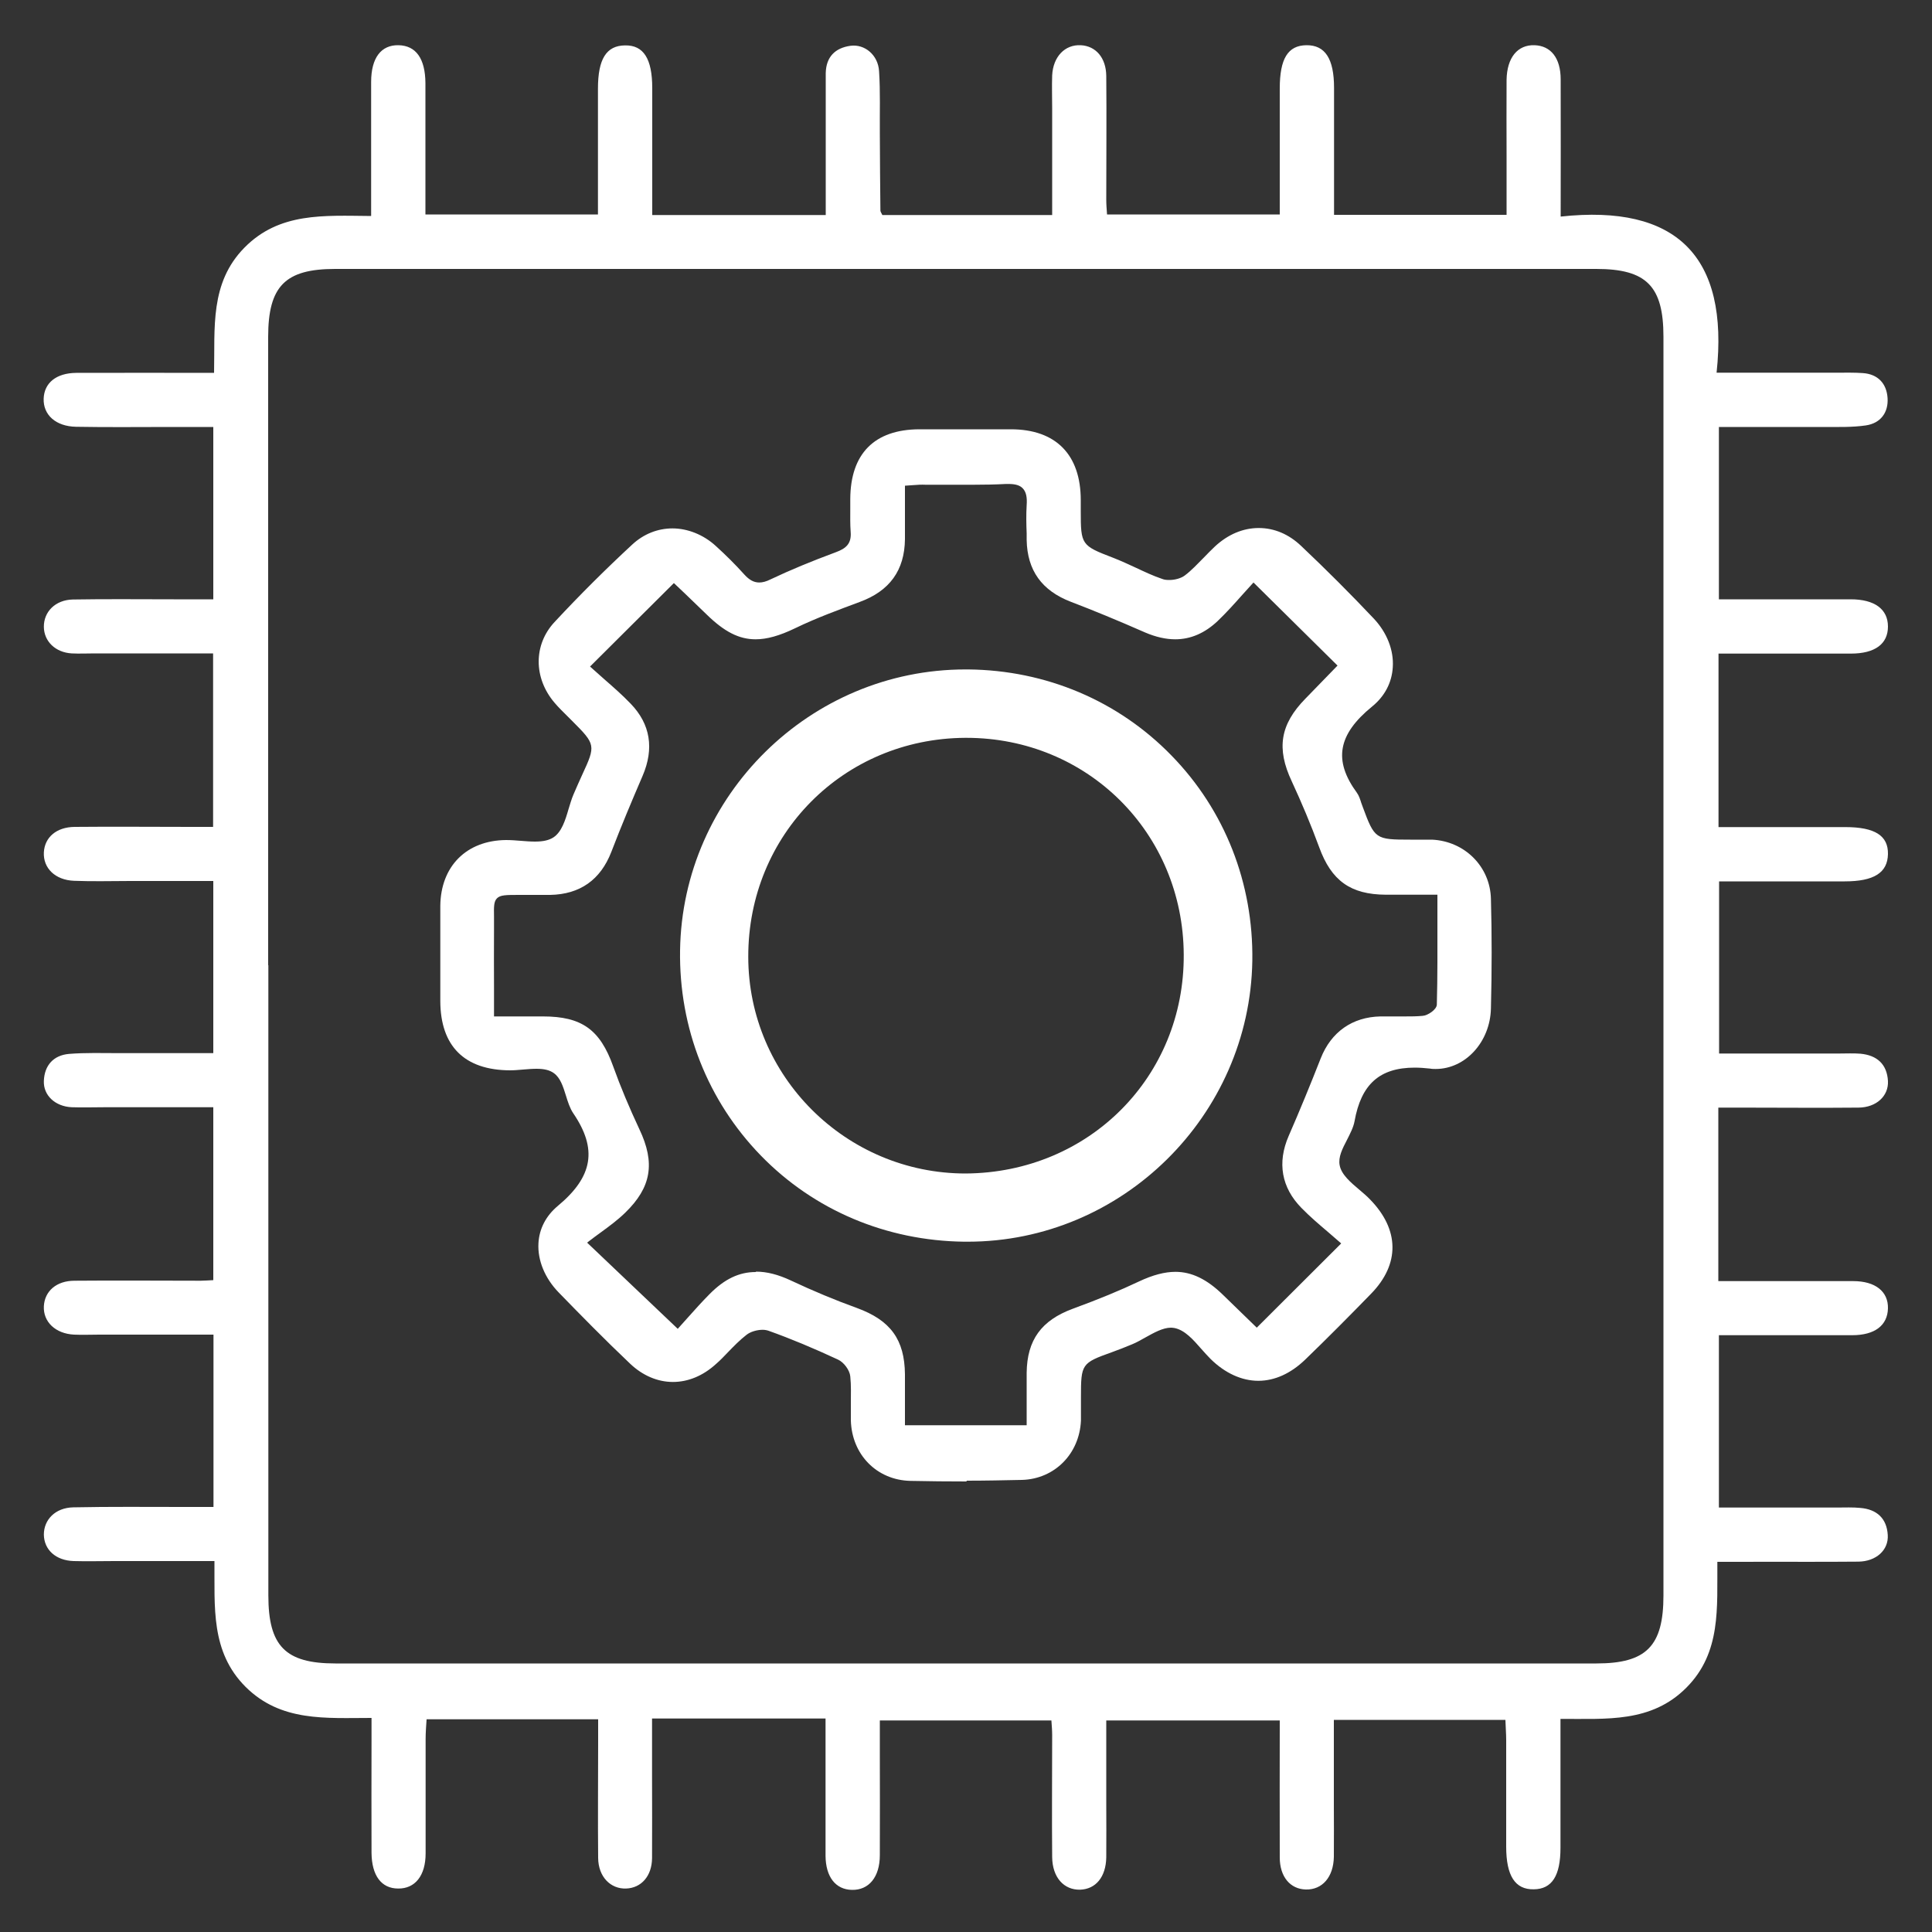 <?xml version="1.0" encoding="UTF-8"?>
<svg id="Layer_1" data-name="Layer 1" xmlns="http://www.w3.org/2000/svg" viewBox="0 0 100 100">
  <rect x="0" y="0" width="100" height="100" fill="#333333" stroke="none"/>
  <defs>
    <style>
      .cls-1 {
        fill: #fff;
      }
    </style>
  </defs>
  <path class="cls-1" d="m42.73,88.95h-8.98c0,1.02,0,2.01,0,3.01,0,1.41.01,2.81,0,4.22-.01.93-.56,1.54-1.34,1.57-.81.03-1.44-.61-1.45-1.58-.02-2.01,0-4.02,0-6.02,0-.36,0-.73,0-1.16h-8.88c-.02.32-.05.67-.05,1.02,0,1.97,0,3.95,0,5.92,0,1.16-.55,1.83-1.42,1.82-.87,0-1.37-.67-1.38-1.85-.01-1.94,0-3.88,0-5.82,0-.36,0-.72,0-1.16-2.38,0-4.69.21-6.52-1.61-1.82-1.82-1.59-4.14-1.61-6.51-1.78,0-3.48,0-5.18,0-.7,0-1.41.02-2.11,0-.93-.03-1.53-.59-1.54-1.37,0-.77.59-1.39,1.52-1.41,1.91-.04,3.82-.02,5.72-.02.49,0,.99,0,1.54,0v-8.92c-1.98,0-3.95,0-5.91,0-.44,0-.87.02-1.31,0-.96-.05-1.6-.66-1.56-1.47.04-.78.65-1.32,1.59-1.32,2.18-.02,4.35,0,6.53,0,.19,0,.39-.02.65-.03v-8.95c-1.89,0-3.75,0-5.62,0-.57,0-1.14.02-1.71,0-.85-.04-1.47-.61-1.44-1.36.03-.81.5-1.33,1.3-1.4.86-.07,1.74-.04,2.61-.04,1.6,0,3.2,0,4.86,0v-8.91c-1.44,0-2.87,0-4.3,0-.97,0-1.94.03-2.91-.01-.98-.04-1.6-.66-1.56-1.47.04-.78.65-1.31,1.59-1.32,2.01-.02,4.02,0,6.02,0,.36,0,.72,0,1.15,0v-8.98c-2.05,0-4.08,0-6.12,0-.4,0-.8.02-1.2,0-.84-.05-1.43-.62-1.44-1.37-.01-.78.59-1.4,1.5-1.42,1.74-.03,3.48-.01,5.22-.01.66,0,1.32,0,2.05,0v-8.92c-.73,0-1.45,0-2.18,0-1.64,0-3.28.02-4.92-.01-1.06-.02-1.71-.62-1.68-1.46.03-.81.65-1.32,1.68-1.33,2.34-.01,4.67,0,7.14,0,.05-2.33-.23-4.65,1.57-6.48,1.81-1.84,4.11-1.66,6.56-1.64,0-.65,0-1.23,0-1.82,0-1.71,0-3.41,0-5.12,0-1.25.52-1.92,1.42-1.9.9.02,1.38.69,1.39,1.96,0,2.24,0,4.48,0,6.8h8.93c0-2.18,0-4.35,0-6.51,0-1.53.43-2.23,1.4-2.24.96-.02,1.41.69,1.41,2.21,0,2.17,0,4.33,0,6.57h8.98c0-2.08,0-4.11,0-6.15,0-.4,0-.8,0-1.2.02-.84.49-1.3,1.28-1.41.74-.1,1.43.48,1.48,1.31.07,1.07.03,2.14.04,3.21,0,1.34.02,2.68.03,4.01,0,.06.05.12.1.23h8.79c0-1.86,0-3.69,0-5.52,0-.57-.02-1.14,0-1.71.05-.97.66-1.6,1.48-1.56.78.04,1.31.65,1.32,1.59.02,2.14,0,4.28,0,6.42,0,.23.02.46.04.75h8.94c0-2.19,0-4.36,0-6.52,0-1.54.42-2.23,1.38-2.24.97-.01,1.43.7,1.43,2.21,0,2.17,0,4.34,0,6.57h8.93c0-1.03,0-2.05,0-3.07,0-1.31-.01-2.61,0-3.92.02-1.15.57-1.82,1.45-1.79.84.03,1.35.66,1.35,1.77.01,2.3,0,4.61,0,7.1,5.99-.65,8.72,2.05,8.07,8.08,2.2,0,4.23,0,6.26,0,.43,0,.87-.01,1.3.02.79.05,1.24.54,1.29,1.29.05.75-.36,1.31-1.13,1.42-.69.1-1.4.08-2.1.08-1.81,0-3.61,0-5.5,0v8.92c1.55,0,3.08,0,4.61,0,.74,0,1.47,0,2.21,0,1.24,0,1.93.51,1.93,1.41,0,.9-.67,1.4-1.92,1.4-2.27,0-4.53,0-6.85,0v8.98c2.23,0,4.39,0,6.56,0,1.53,0,2.23.44,2.21,1.4-.02.96-.72,1.41-2.24,1.41-2.14,0-4.28,0-6.5,0v8.91c2.09,0,4.15,0,6.22,0,.37,0,.74-.02,1.1.01.85.08,1.37.54,1.42,1.41.04.78-.6,1.37-1.52,1.38-2.04.02-4.08,0-6.13,0-.36,0-.72,0-1.13,0v8.98c.78,0,1.57,0,2.36,0,1.54,0,3.08,0,4.62,0,1.15,0,1.82.54,1.8,1.41-.02.88-.68,1.39-1.85,1.39-2.27,0-4.55,0-6.9,0v8.92c2.05,0,4.08,0,6.12,0,.4,0,.81-.02,1.2.02.85.07,1.37.54,1.42,1.4.05.78-.6,1.37-1.52,1.38-2.04.02-4.08,0-6.13.01-.36,0-.72,0-1.17,0-.02,2.37.21,4.69-1.6,6.51-1.82,1.83-4.13,1.61-6.52,1.62,0,1.14,0,2.2,0,3.26,0,1.14,0,2.28,0,3.41,0,1.45-.44,2.14-1.38,2.15-.97.02-1.43-.7-1.43-2.21,0-1.84,0-3.68,0-5.52,0-.33-.03-.66-.04-1.04h-8.88c0,1.46,0,2.92,0,4.38,0,.9.01,1.81,0,2.71-.02,1.05-.6,1.71-1.45,1.69-.81-.02-1.35-.66-1.35-1.66-.01-2.34,0-4.67,0-7.09h-8.98c0,1.43,0,2.85,0,4.28,0,.94.01,1.87,0,2.81-.02,1.01-.54,1.64-1.35,1.67-.84.02-1.44-.63-1.45-1.69-.02-2.11,0-4.22,0-6.32,0-.23-.02-.46-.04-.75h-8.88c0,.58,0,1.16,0,1.75,0,1.74.01,3.48,0,5.22,0,1.14-.57,1.82-1.45,1.8-.84-.02-1.35-.67-1.36-1.76,0-2.3,0-4.61,0-7.04ZM13.89,49.95c0,10.88,0,21.75,0,32.63,0,2.62.88,3.52,3.47,3.52,21.76,0,43.51,0,65.27,0,2.59,0,3.47-.9,3.47-3.52,0-21.72,0-43.44,0-65.15,0-2.62-.88-3.51-3.48-3.51-21.76,0-43.51,0-65.27,0-2.59,0-3.47.89-3.47,3.52,0,10.84,0,21.68,0,32.53Z"/>
  <path class="cls-1" d="m49.9,64.27c-4.03-.05-7.77-1.63-10.52-4.46-2.75-2.83-4.24-6.6-4.18-10.62.12-8.02,6.74-14.54,14.77-14.54h.15c4.02.04,7.76,1.62,10.52,4.46,2.76,2.83,4.24,6.61,4.18,10.62-.13,8.02-6.74,14.54-14.73,14.54h-.18Zm.05-26.08c-6.3.04-11.23,5.02-11.22,11.33,0,6.19,5.06,11.22,11.25,11.22,6.4-.04,11.33-5.02,11.29-11.33-.03-6.29-4.97-11.22-11.25-11.22h-.08Z"/>
  <path class="cls-1" d="m50.03,76.68c-.97,0-1.94-.01-2.91-.03-1.73-.04-3.03-1.35-3.08-3.13,0-.29,0-.58,0-.87,0-.46.02-.94-.03-1.41-.03-.32-.33-.73-.64-.87-1.27-.59-2.44-1.08-3.59-1.49-.09-.03-.19-.05-.31-.05-.29,0-.63.1-.83.26-.35.27-.66.59-.96.9-.2.21-.4.42-.62.61-.67.61-1.44.93-2.23.93s-1.57-.33-2.22-.95c-1.34-1.27-2.61-2.57-3.69-3.68-.72-.74-1.1-1.67-1.05-2.55.04-.75.39-1.42,1-1.93,1.83-1.52,2.06-2.95.8-4.8-.17-.25-.28-.59-.38-.92-.15-.48-.29-.92-.63-1.16-.21-.15-.49-.22-.89-.22-.22,0-.46.02-.7.04-.23.02-.46.04-.67.04-2.36-.01-3.6-1.25-3.61-3.58v-.79c0-1.38,0-2.76,0-4.14.02-2.05,1.35-3.39,3.4-3.41h0c.27,0,.51.02.76.04.25.02.5.04.74.04.43,0,.73-.07.96-.22.42-.28.61-.88.78-1.47.08-.25.15-.51.25-.74.15-.35.3-.69.46-1.04.7-1.51.69-1.56-.52-2.77l-.25-.25c-.23-.23-.46-.45-.67-.7-1.09-1.28-1.09-3,0-4.17,1.31-1.41,2.67-2.76,4.02-4.01.59-.55,1.32-.84,2.09-.84s1.6.32,2.24.91c.53.48,1.02.97,1.47,1.47.26.29.5.42.78.42.17,0,.36-.05.58-.16,1.01-.48,2.12-.94,3.39-1.41.51-.19.81-.43.76-1.05-.03-.4-.02-.8-.02-1.2v-.5c.01-2.35,1.25-3.6,3.57-3.61h2.43s2.31,0,2.31,0c2.33,0,3.62,1.31,3.62,3.67v.57c0,1.73.03,1.78,1.65,2.4.44.17.82.35,1.19.52.45.21.91.43,1.39.59.1.04.22.05.36.05.29,0,.6-.09.79-.23.36-.27.67-.61.98-.92.19-.2.39-.4.59-.59.67-.62,1.45-.95,2.26-.95s1.56.32,2.2.93c1.29,1.22,2.55,2.48,3.75,3.75.69.73,1.05,1.65.99,2.53-.05.8-.42,1.5-1.07,2.03-1.78,1.45-2.01,2.79-.79,4.46.11.15.17.34.23.53l.08.22c.61,1.65.66,1.68,2.45,1.68h.64c.16,0,.33,0,.49,0,1.7.08,3.01,1.4,3.05,3.06.05,1.81.05,3.72,0,5.68-.04,1.73-1.32,3.13-2.86,3.13-.09,0-.19,0-.29-.02-.28-.03-.54-.05-.79-.05-1.82,0-2.78.86-3.12,2.78-.06.32-.23.64-.39.96-.24.46-.46.89-.38,1.31.09.49.57.89,1.03,1.28.19.16.39.33.55.5,1.52,1.56,1.54,3.34.05,4.87-1.12,1.15-2.26,2.3-3.42,3.42-.74.71-1.57,1.09-2.42,1.09s-1.72-.39-2.47-1.13c-.16-.16-.32-.34-.48-.52-.42-.48-.85-.97-1.38-1.08-.06-.01-.13-.02-.19-.02-.42,0-.88.26-1.33.51-.23.13-.46.26-.68.35-.35.15-.7.28-1.05.41-1.57.56-1.6.61-1.6,2.32v.35c0,.29,0,.58,0,.87-.08,1.73-1.37,3.02-3.05,3.07-.96.02-1.92.04-2.87.04Zm-10.89-10.86c.55,0,1.14.15,1.8.46,1.15.54,2.3,1.02,3.41,1.42,1.75.64,2.47,1.64,2.49,3.43,0,.58,0,1.16,0,1.74v.9s6.3,0,6.3,0v-.96c0-.6,0-1.18,0-1.76.02-1.69.76-2.71,2.39-3.31,1.36-.5,2.45-.95,3.42-1.41.72-.34,1.34-.5,1.89-.5.84,0,1.63.38,2.46,1.19l1.75,1.7,4.37-4.36s-.48-.42-.68-.59c-.46-.39-.94-.8-1.38-1.25-1.03-1.05-1.26-2.34-.66-3.72.58-1.33,1.13-2.67,1.66-4.02.54-1.37,1.64-2.14,3.09-2.17h.34s.93,0,.93,0c.31,0,.61,0,.92-.03.26-.02.72-.32.73-.58.04-1.43.03-2.86.03-4.34v-1.35s-2.67,0-2.67,0c-1.82-.01-2.82-.72-3.45-2.46-.43-1.17-.91-2.31-1.42-3.41-.8-1.7-.6-2.94.7-4.27l1.67-1.72-4.35-4.3s-.41.45-.58.64c-.4.45-.82.92-1.28,1.36-.66.62-1.39.94-2.19.94-.49,0-1.01-.12-1.55-.35-1.48-.65-2.7-1.15-3.85-1.59-1.51-.58-2.26-1.63-2.29-3.2v-.34c-.02-.49-.03-.97,0-1.46.03-.42-.03-.68-.19-.86-.15-.17-.39-.24-.75-.24h-.13c-.56.03-1.12.04-1.67.04h-2.49c-.21-.01-.41,0-.64.02l-.43.03v1.01c0,.61,0,1.18,0,1.76-.02,1.61-.79,2.68-2.35,3.25-1.04.39-2.23.82-3.34,1.36-.81.39-1.46.57-2.04.57-.86,0-1.62-.39-2.54-1.29-.38-.37-.76-.73-1.12-1.08l-.57-.54-4.34,4.32s.52.46.73.65c.47.41.95.83,1.38,1.28,1.01,1.05,1.22,2.31.61,3.73-.56,1.3-1.11,2.61-1.62,3.94-.56,1.44-1.62,2.19-3.16,2.22,0,0-1.57,0-1.57,0-.72,0-1.02,0-1.19.18-.16.16-.16.44-.15.93,0,.19,0,.41,0,.68-.01,1,0,1.99,0,3.01v1.49h2.53c2.01,0,2.96.68,3.64,2.59.38,1.06.84,2.15,1.35,3.24.84,1.76.62,3.02-.73,4.33-.38.37-.8.68-1.25,1.01-.21.15-.41.3-.62.46l-.1.08,4.69,4.46.52-.58c.35-.39.73-.82,1.13-1.22.77-.78,1.53-1.14,2.38-1.14Z"/>
</svg>